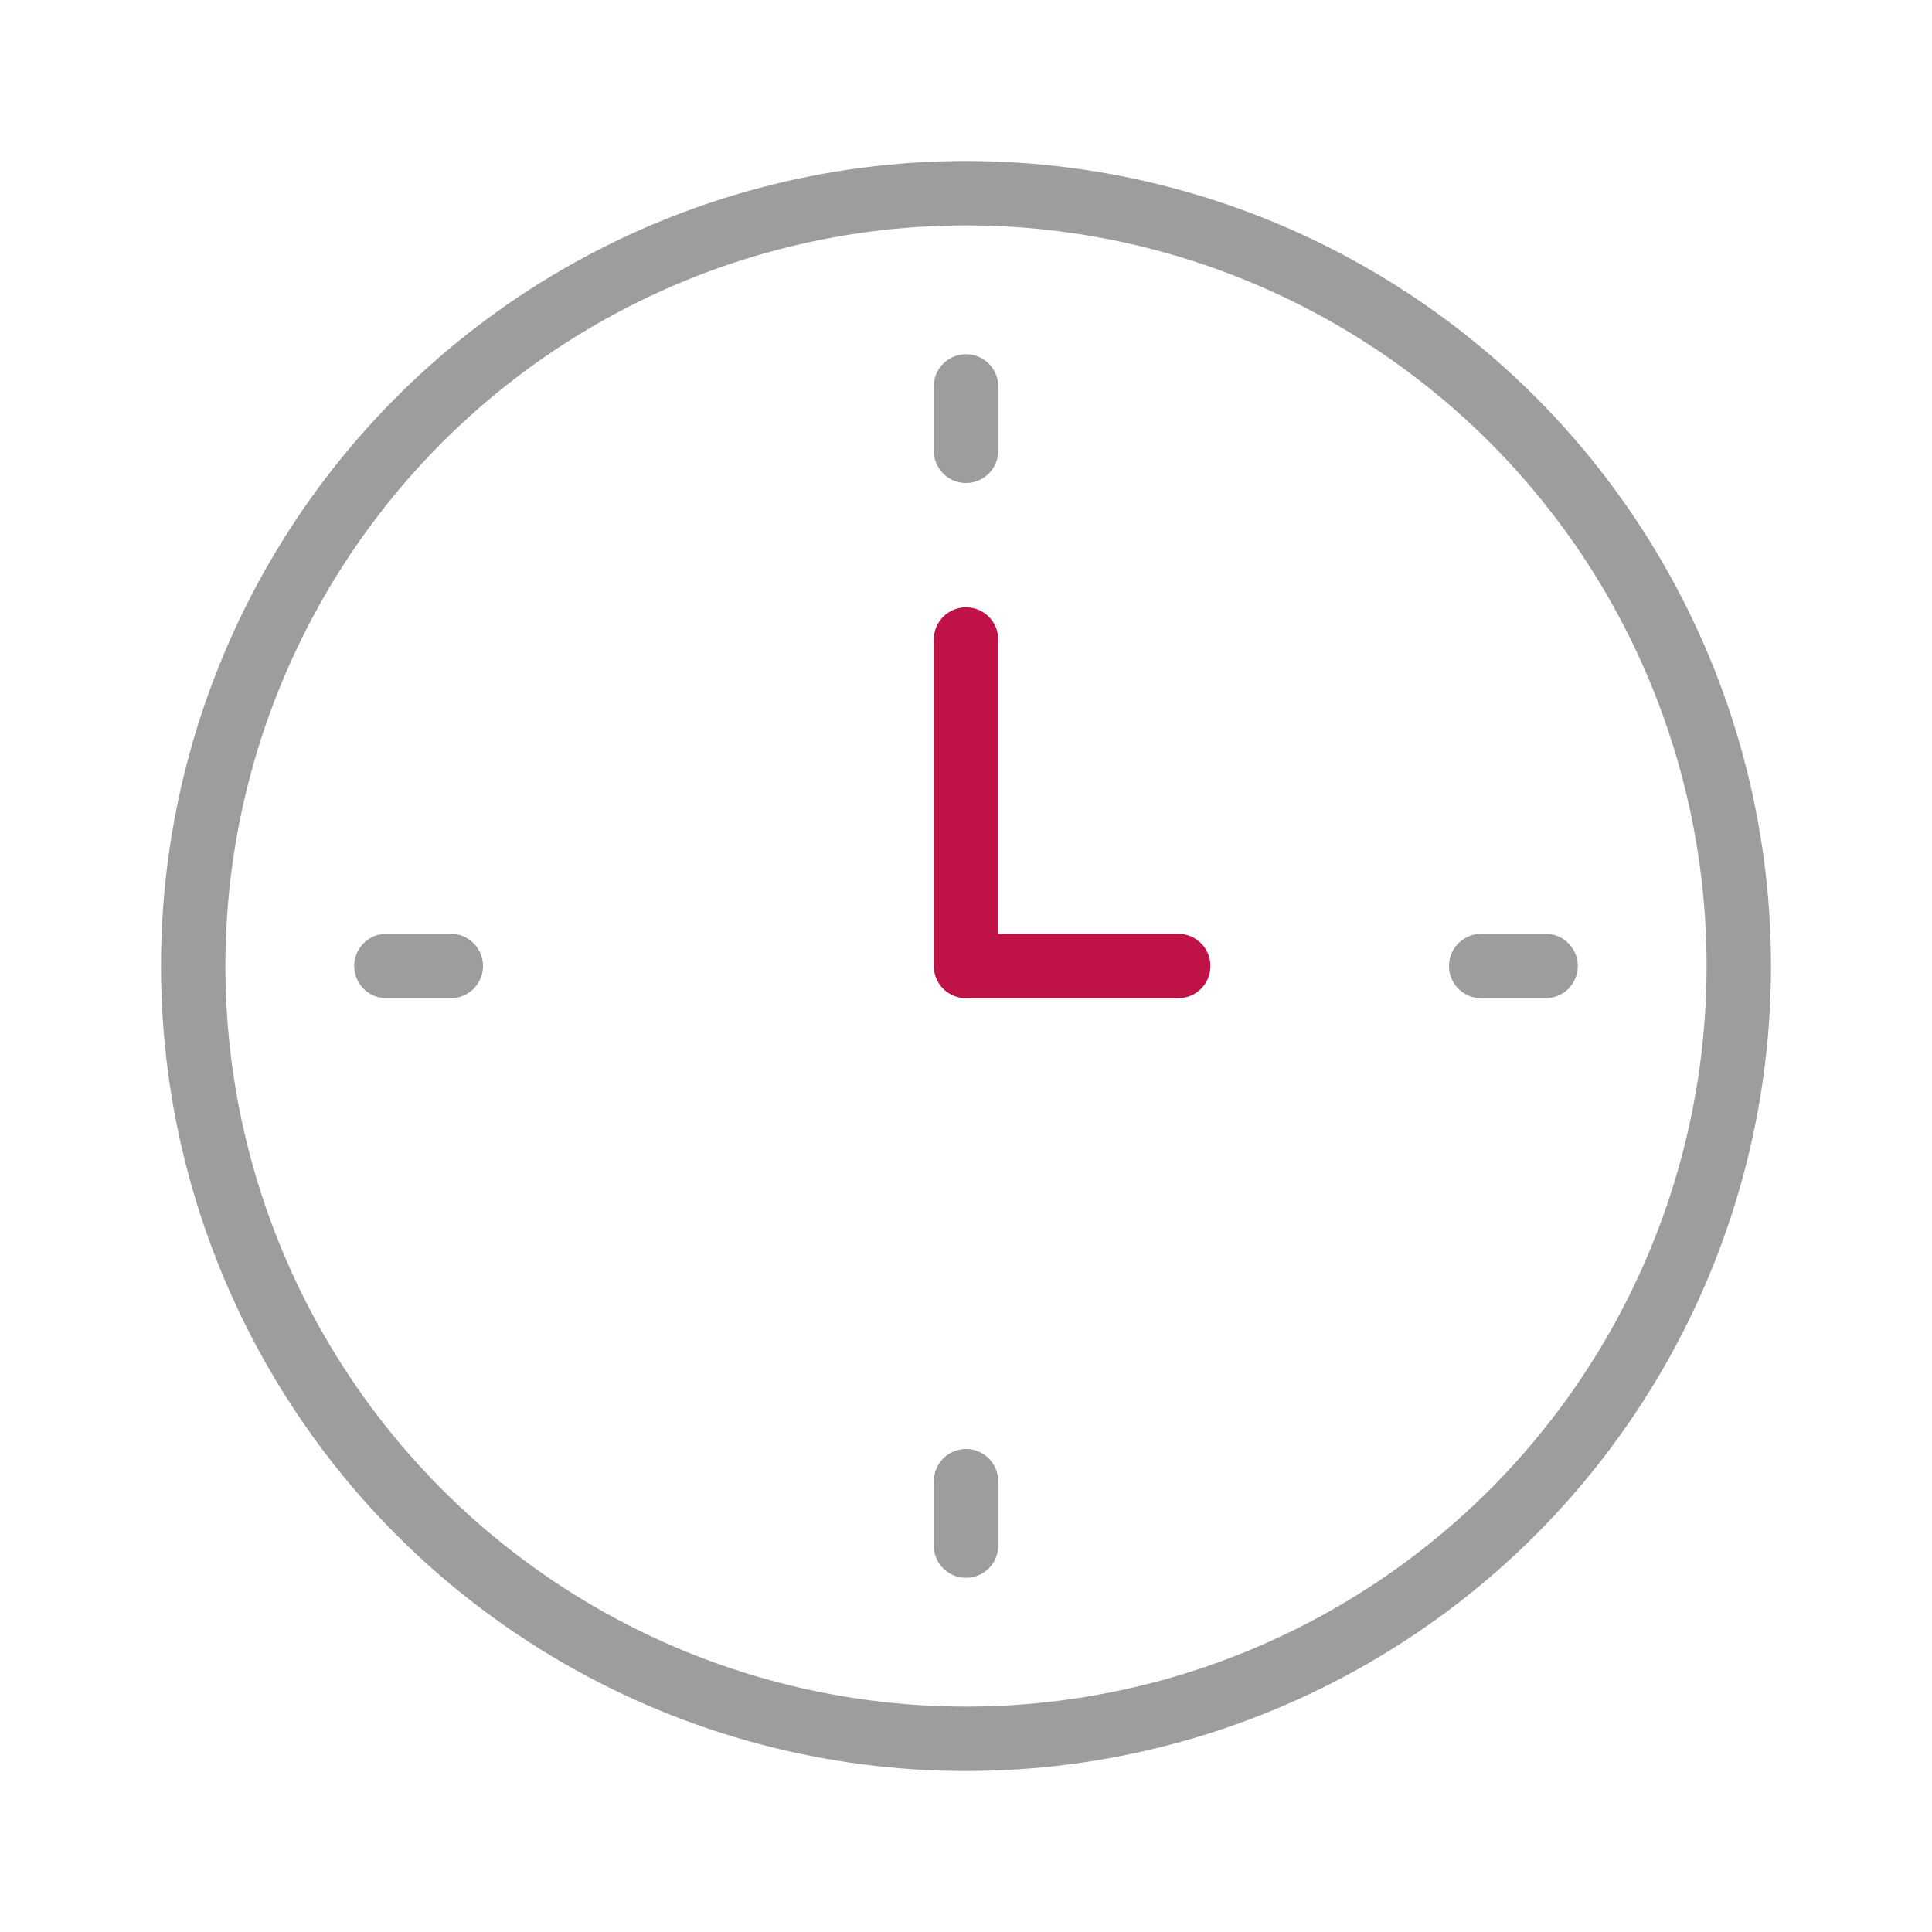 <svg xmlns="http://www.w3.org/2000/svg" width="60" height="60" viewBox="0 0 60 60"><defs><style>.a,.b,.c{fill:none;}.b{stroke:#9d9d9d;}.b,.c{stroke-linecap:round;stroke-linejoin:round;stroke-width:2px;}.c{stroke:#bf1347;}</style></defs><g transform="translate(-0.064)"><rect class="a" width="60" height="60" transform="translate(0.064)"/><g transform="translate(-16.168 -26.168)"><circle class="b" cx="24" cy="24" r="24" transform="translate(22.232 32.168)"/><path class="c" d="M25,14.77V24.91h6.591" transform="translate(21.232 31.258)"/><line class="b" y2="2" transform="translate(46.232 38.168)"/><line class="b" y2="2" transform="translate(46.232 72.168)"/><line class="b" x1="2" transform="translate(62.232 56.168)"/><line class="b" x1="2" transform="translate(28.232 56.168)"/></g></g></svg>